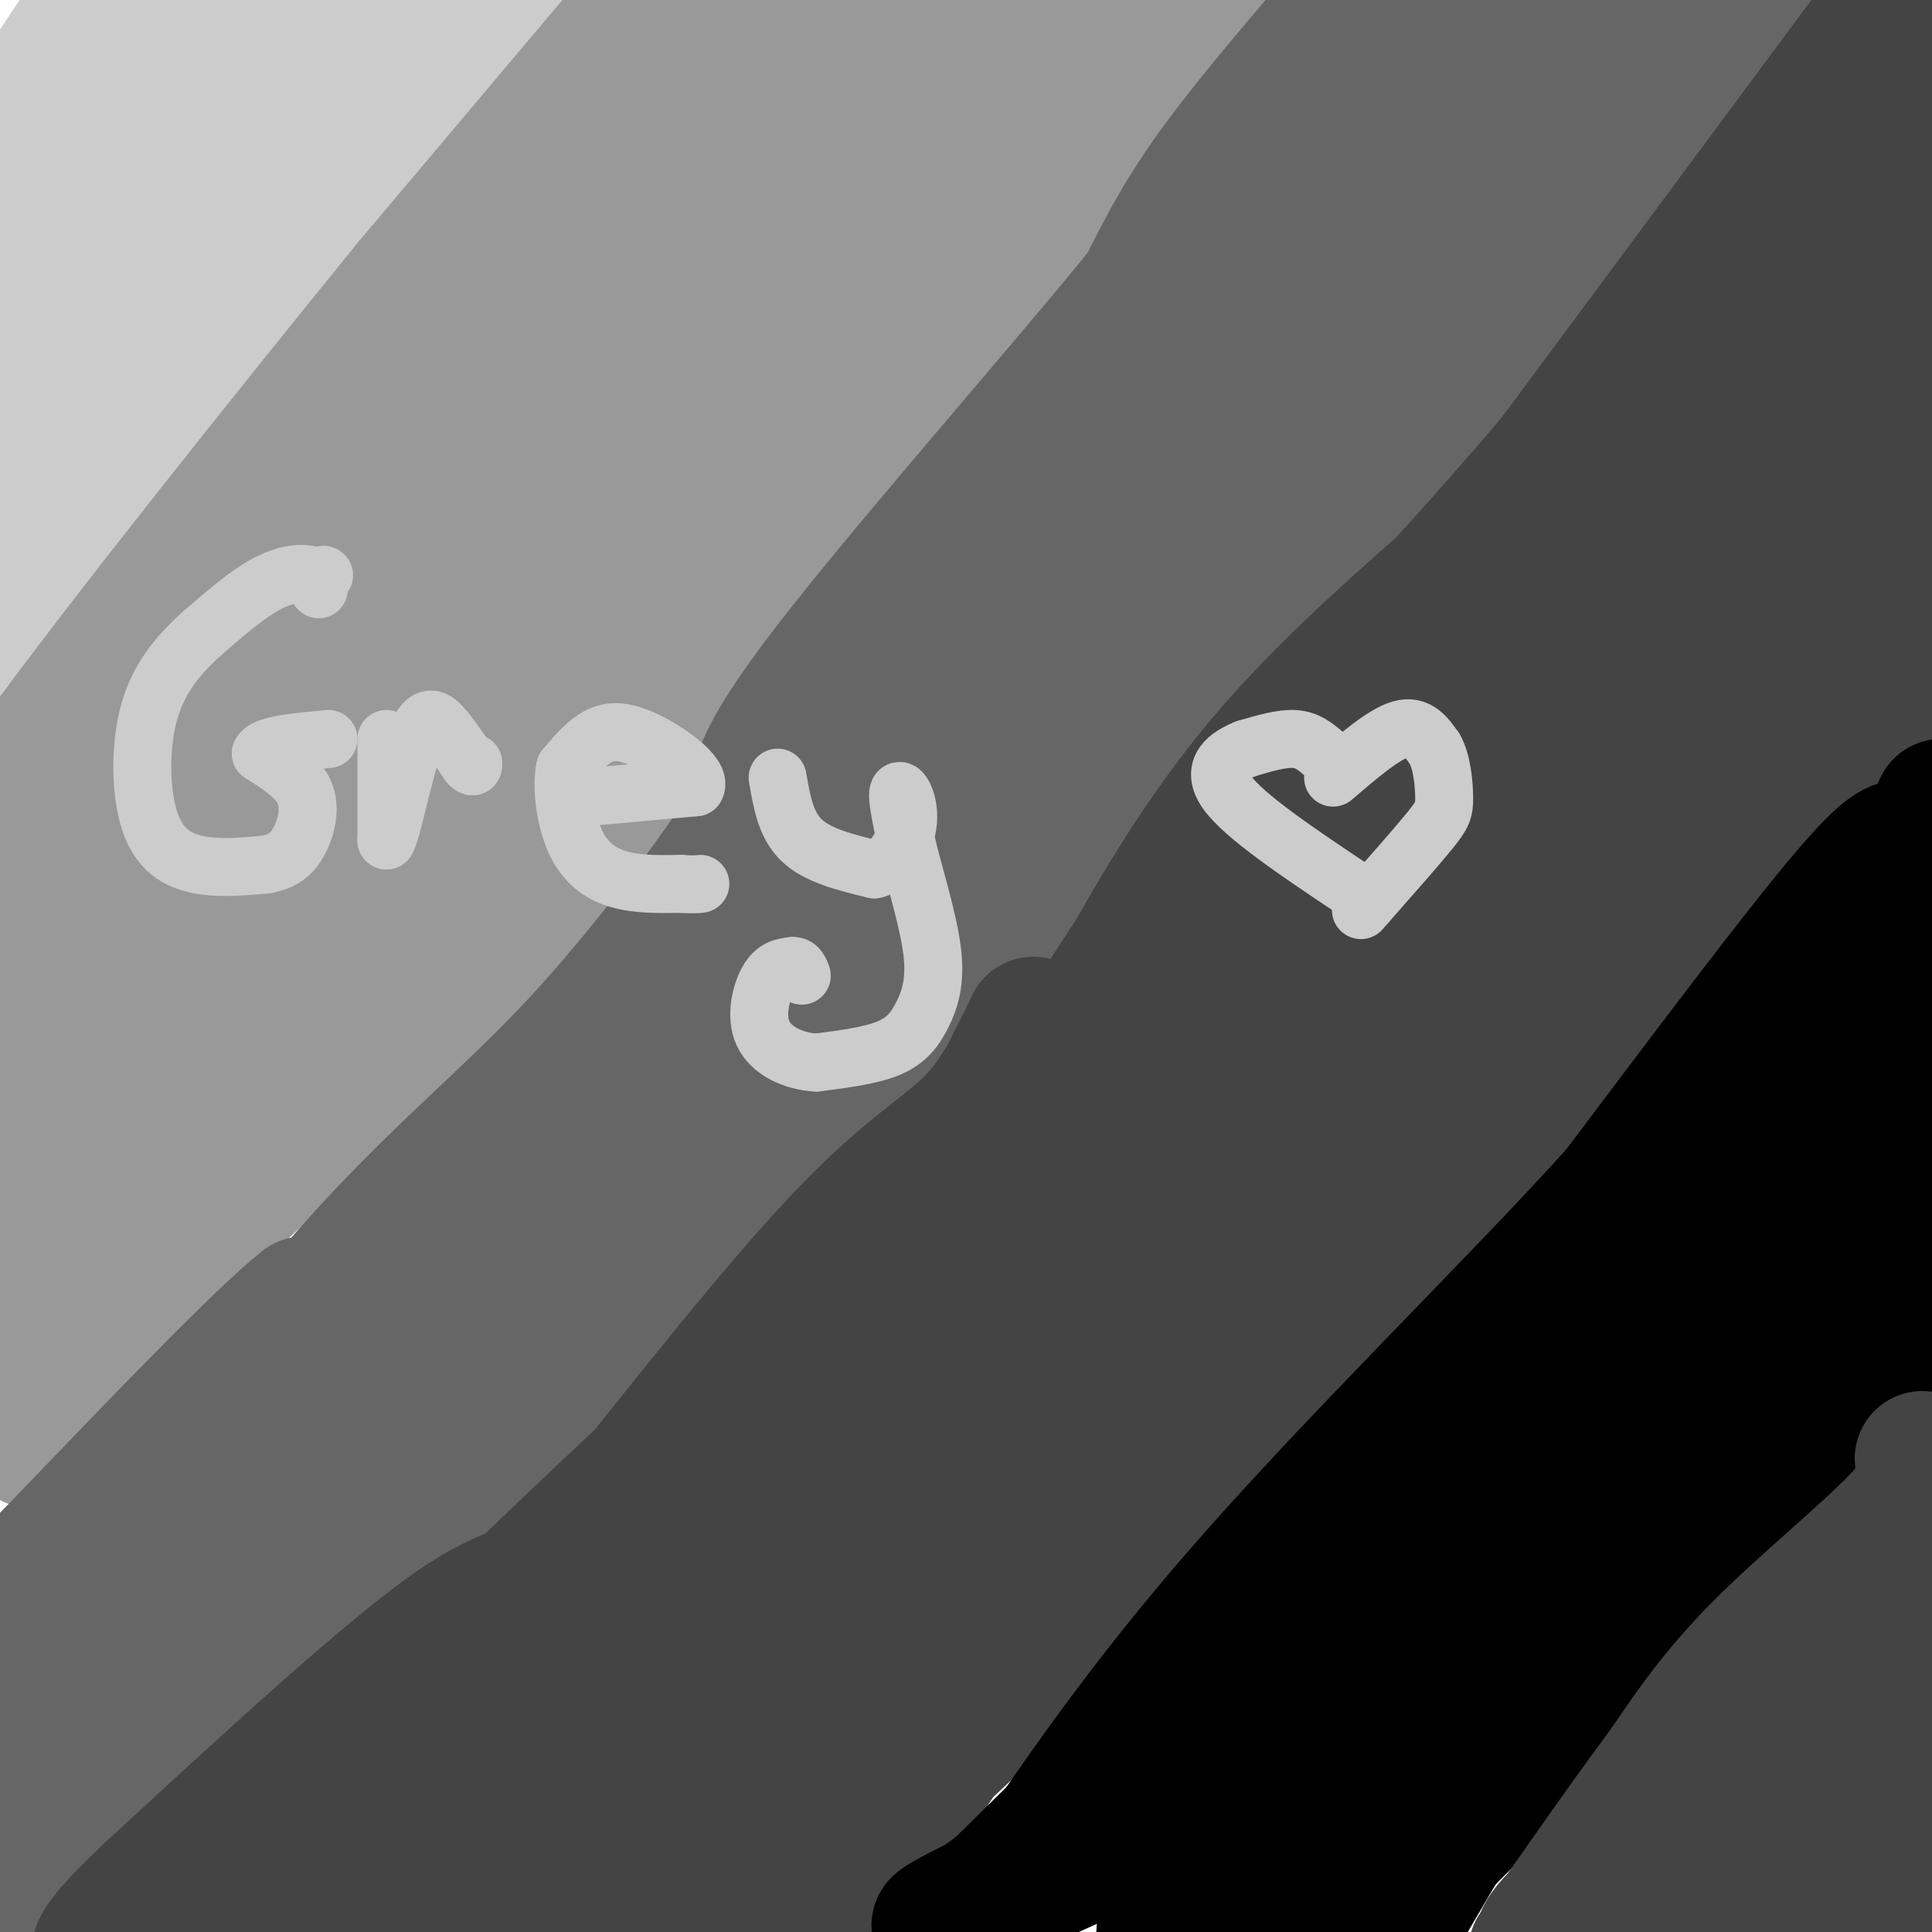 <svg viewBox='0 0 400 400' version='1.1' xmlns='http://www.w3.org/2000/svg' xmlns:xlink='http://www.w3.org/1999/xlink'><g fill='none' stroke='rgb(204,204,204)' stroke-width='28' stroke-linecap='round' stroke-linejoin='round'><path d='M99,11c-26.167,27.583 -52.333,55.167 -72,78c-19.667,22.833 -32.833,40.917 -46,59'/><path d='M4,83c8.583,-23.167 17.167,-46.333 26,-63c8.833,-16.667 17.917,-26.833 27,-37'/><path d='M21,47c19.750,-9.417 39.500,-18.833 54,-27c14.500,-8.167 23.750,-15.083 33,-22'/><path d='M104,2c-32.583,24.333 -65.167,48.667 -83,64c-17.833,15.333 -20.917,21.667 -24,28'/><path d='M2,90c8.500,-18.250 17.000,-36.500 28,-52c11.000,-15.500 24.500,-28.250 38,-41'/><path d='M54,12c-10.533,7.444 -21.067,14.889 -29,21c-7.933,6.111 -13.267,10.889 -13,5c0.267,-5.889 6.133,-22.444 12,-39'/><path d='M21,0c-7.333,10.711 -14.667,21.422 -18,29c-3.333,7.578 -2.667,12.022 -3,12c-0.333,-0.022 -1.667,-4.511 -3,-9'/></g>
<g fill='none' stroke='rgb(153,153,153)' stroke-width='28' stroke-linecap='round' stroke-linejoin='round'><path d='M128,8c0.000,0.000 -43.000,51.000 -43,51'/><path d='M85,59c-23.444,28.778 -60.556,75.222 -77,98c-16.444,22.778 -12.222,21.889 -8,21'/><path d='M0,178c-2.061,5.386 -3.212,8.351 0,3c3.212,-5.351 10.788,-19.018 10,-22c-0.788,-2.982 -9.939,4.719 16,-22c25.939,-26.719 86.970,-87.860 148,-149'/><path d='M164,10c-18.267,20.600 -36.533,41.200 -54,67c-17.467,25.800 -34.133,56.800 -54,87c-19.867,30.200 -42.933,59.600 -66,89'/><path d='M31,168c15.356,-22.800 30.711,-45.600 39,-56c8.289,-10.400 9.511,-8.400 -4,11c-13.511,19.400 -41.756,56.200 -70,93'/><path d='M8,204c34.946,-31.089 69.893,-62.179 89,-82c19.107,-19.821 22.375,-28.375 33,-40c10.625,-11.625 28.607,-26.321 44,-44c15.393,-17.679 28.196,-38.339 41,-59'/><path d='M200,21c-13.244,5.222 -26.489,10.444 -61,63c-34.511,52.556 -90.289,152.444 -115,192c-24.711,39.556 -18.356,18.778 -12,-2'/><path d='M12,274c-4.393,3.060 -9.375,11.708 -6,2c3.375,-9.708 15.107,-37.774 29,-60c13.893,-22.226 29.946,-38.613 46,-55'/><path d='M81,161c-8.000,14.167 -51.000,77.083 -94,140'/><path d='M11,283c50.533,-47.267 101.067,-94.533 137,-137c35.933,-42.467 57.267,-80.133 73,-104c15.733,-23.867 25.867,-33.933 36,-44'/><path d='M212,16c-19.903,29.479 -39.806,58.958 -55,86c-15.194,27.042 -25.679,51.647 -39,75c-13.321,23.353 -29.478,45.456 -12,13c17.478,-32.456 68.590,-119.469 90,-156c21.410,-36.531 13.117,-22.580 13,-20c-0.117,2.580 7.941,-6.210 16,-15'/><path d='M186,38c-11.629,10.006 -23.258,20.013 -47,54c-23.742,33.987 -59.597,91.955 -73,112c-13.403,20.045 -4.356,2.167 8,-24c12.356,-26.167 28.019,-60.622 41,-85c12.981,-24.378 23.280,-38.679 32,-49c8.720,-10.321 15.860,-16.660 23,-23'/><path d='M170,23c6.716,-6.994 12.006,-12.978 14,-16c1.994,-3.022 0.691,-3.083 -2,-2c-2.691,1.083 -6.769,3.309 -12,4c-5.231,0.691 -11.616,-0.155 -18,-1'/><path d='M152,8c-4.000,-0.667 -5.000,-1.833 -6,-3'/></g>
<g fill='none' stroke='rgb(102,102,102)' stroke-width='28' stroke-linecap='round' stroke-linejoin='round'><path d='M277,4c-9.667,11.333 -19.333,22.667 -26,32c-6.667,9.333 -10.333,16.667 -14,24'/><path d='M237,60c-15.956,19.733 -48.844,57.067 -65,78c-16.156,20.933 -15.578,25.467 -15,30'/><path d='M157,168c-8.881,13.893 -23.583,33.625 -38,49c-14.417,15.375 -28.548,26.393 -46,46c-17.452,19.607 -38.226,47.804 -59,76'/><path d='M14,339c-12.500,15.667 -14.250,16.833 -16,18'/><path d='M0,340c12.083,-8.917 24.167,-17.833 34,-27c9.833,-9.167 17.417,-18.583 25,-28'/><path d='M59,285c4.833,-7.167 4.417,-11.083 4,-15'/><path d='M63,270c-8.000,6.167 -30.000,29.083 -52,52'/><path d='M11,322c-10.667,11.000 -11.333,12.500 -12,14'/><path d='M0,348c-1.000,13.833 -2.000,27.667 6,25c8.000,-2.667 25.000,-21.833 42,-41'/><path d='M48,332c16.000,-18.357 35.000,-43.750 62,-71c27.000,-27.250 62.000,-56.357 77,-71c15.000,-14.643 10.000,-14.821 5,-15'/><path d='M192,175c1.690,-4.631 3.417,-8.708 -5,-1c-8.417,7.708 -26.976,27.202 -28,24c-1.024,-3.202 15.488,-29.101 32,-55'/><path d='M191,143c11.571,-18.845 24.500,-38.458 38,-54c13.500,-15.542 27.571,-27.012 41,-42c13.429,-14.988 26.214,-33.494 39,-52'/><path d='M308,4c-42.750,66.833 -85.500,133.667 -114,171c-28.500,37.333 -42.750,45.167 -57,53'/><path d='M137,228c4.435,-7.093 44.024,-51.324 67,-73c22.976,-21.676 29.340,-20.797 50,-43c20.660,-22.203 55.617,-67.486 73,-91c17.383,-23.514 17.191,-25.257 17,-27'/><path d='M344,2c-5.800,14.978 -11.600,29.956 -40,61c-28.400,31.044 -79.400,78.156 -117,118c-37.600,39.844 -61.800,72.422 -86,105'/><path d='M101,286c-16.071,17.107 -13.250,7.375 -18,8c-4.750,0.625 -17.071,11.607 -33,27c-15.929,15.393 -35.464,35.196 -55,55'/><path d='M10,397c-0.711,-2.133 -1.422,-4.267 11,-15c12.422,-10.733 37.978,-30.067 60,-49c22.022,-18.933 40.511,-37.467 59,-56'/><path d='M140,277c14.964,-18.071 22.875,-35.250 37,-51c14.125,-15.750 34.464,-30.071 49,-44c14.536,-13.929 23.268,-27.464 32,-41'/><path d='M258,141c10.246,-16.414 19.862,-36.948 36,-56c16.138,-19.052 38.800,-36.622 52,-51c13.200,-14.378 16.938,-25.563 19,-29c2.062,-3.437 2.446,0.875 -3,7c-5.446,6.125 -16.723,14.062 -28,22'/><path d='M334,34c-5.040,-0.625 -3.640,-13.188 -40,31c-36.360,44.188 -110.482,145.128 -123,164c-12.518,18.872 36.566,-44.322 65,-84c28.434,-39.678 36.217,-55.839 44,-72'/><path d='M280,73c21.333,-32.178 52.667,-76.622 41,-65c-11.667,11.622 -66.333,79.311 -121,147'/><path d='M200,155c-29.179,34.043 -41.625,45.651 -59,70c-17.375,24.349 -39.678,61.440 -52,81c-12.322,19.560 -14.663,21.589 -17,23c-2.337,1.411 -4.668,2.206 -7,3'/><path d='M65,332c-1.167,0.500 -0.583,0.250 0,0'/></g>
<g fill='none' stroke='rgb(68,68,68)' stroke-width='28' stroke-linecap='round' stroke-linejoin='round'><path d='M388,6c0.000,0.000 -66.000,89.000 -66,89'/><path d='M322,95c-24.702,29.286 -53.458,58.000 -73,83c-19.542,25.000 -29.869,46.286 -43,64c-13.131,17.714 -29.065,31.857 -45,46'/><path d='M161,288c-23.044,25.733 -58.156,67.067 -79,89c-20.844,21.933 -27.422,24.467 -34,27'/><path d='M38,404c5.667,-8.250 11.333,-16.500 19,-25c7.667,-8.500 17.333,-17.250 27,-26'/><path d='M84,353c15.800,-15.378 41.800,-40.822 61,-58c19.200,-17.178 31.600,-26.089 44,-35'/><path d='M189,260c10.833,-12.500 15.917,-26.250 21,-40'/><path d='M210,220c4.333,-8.459 4.667,-9.608 3,-6c-1.667,3.608 -5.333,11.971 -11,18c-5.667,6.029 -13.333,9.722 -27,24c-13.667,14.278 -33.333,39.139 -53,64'/><path d='M122,320c-11.667,11.289 -14.333,7.511 -28,17c-13.667,9.489 -38.333,32.244 -63,55'/><path d='M31,392c-12.167,11.500 -11.083,12.750 -10,14'/><path d='M34,402c15.621,-7.476 31.243,-14.953 52,-33c20.757,-18.047 46.650,-46.666 58,-56c11.350,-9.334 8.157,0.615 16,-11c7.843,-11.615 26.720,-44.795 39,-61c12.280,-16.205 17.962,-15.436 26,-27c8.038,-11.564 18.433,-35.459 39,-59c20.567,-23.541 51.305,-46.726 75,-69c23.695,-22.274 40.348,-43.637 57,-65'/><path d='M396,21c4.123,-6.770 -14.070,8.804 -39,44c-24.930,35.196 -56.596,90.014 -82,130c-25.404,39.986 -44.544,65.139 -71,99c-26.456,33.861 -60.228,76.431 -94,119'/><path d='M145,395c8.561,-14.764 17.123,-29.528 29,-40c11.877,-10.472 27.070,-16.652 46,-32c18.930,-15.348 41.596,-39.863 77,-77c35.404,-37.137 83.544,-86.896 105,-111c21.456,-24.104 16.228,-22.552 11,-21'/><path d='M340,215c-40.667,43.000 -81.333,86.000 -117,121c-35.667,35.000 -66.333,62.000 -97,89'/><path d='M127,378c12.147,-10.813 24.294,-21.625 39,-46c14.706,-24.375 31.970,-62.311 41,-77c9.030,-14.689 9.827,-6.131 19,-13c9.173,-6.869 26.723,-29.164 40,-53c13.277,-23.836 22.280,-49.214 17,-29c-5.280,20.214 -24.845,86.019 -44,129c-19.155,42.981 -37.902,63.137 -48,80c-10.098,16.863 -11.549,30.431 -13,44'/><path d='M117,394c18.917,-22.750 37.833,-45.500 33,-43c-4.833,2.500 -33.417,30.250 -62,58'/><path d='M101,384c16.867,-12.978 33.733,-25.956 51,-42c17.267,-16.044 34.933,-35.156 43,-43c8.067,-7.844 6.533,-4.422 5,-1'/><path d='M200,298c2.247,1.230 5.365,4.804 2,13c-3.365,8.196 -13.214,21.014 3,0c16.214,-21.014 58.490,-75.861 88,-110c29.510,-34.139 46.255,-47.569 63,-61'/><path d='M356,140c21.804,-21.718 44.813,-45.512 47,-44c2.187,1.512 -16.450,28.330 -30,44c-13.550,15.670 -22.014,20.191 -38,38c-15.986,17.809 -39.493,48.904 -63,80'/><path d='M272,258c0.368,-6.105 32.789,-61.368 52,-88c19.211,-26.632 25.211,-24.633 34,-39c8.789,-14.367 20.366,-45.099 31,-64c10.634,-18.901 20.324,-25.972 11,-12c-9.324,13.972 -37.662,48.986 -66,84'/><path d='M334,139c-24.201,28.574 -51.703,58.010 -45,49c6.703,-9.010 47.612,-56.464 71,-81c23.388,-24.536 29.254,-26.153 34,-31c4.746,-4.847 8.373,-12.923 12,-21'/></g>
<g fill='none' stroke='rgb(0,0,0)' stroke-width='28' stroke-linecap='round' stroke-linejoin='round'><path d='M395,176c-1.500,-0.917 -3.000,-1.833 -13,10c-10.000,11.833 -28.500,36.417 -47,61'/><path d='M335,247c-22.378,24.733 -54.822,56.067 -79,84c-24.178,27.933 -40.089,52.467 -56,77'/><path d='M229,367c7.307,-9.207 14.614,-18.414 30,-32c15.386,-13.586 38.852,-31.552 52,-42c13.148,-10.448 15.978,-13.378 24,-25c8.022,-11.622 21.237,-31.937 32,-43c10.763,-11.063 19.075,-12.875 24,-17c4.925,-4.125 6.462,-10.562 8,-17'/><path d='M399,191c2.444,-5.311 4.556,-10.089 5,-14c0.444,-3.911 -0.778,-6.956 -2,-10'/><path d='M402,167c-0.440,0.249 -0.541,5.871 -14,22c-13.459,16.129 -40.278,42.766 -64,71c-23.722,28.234 -44.349,58.067 -56,73c-11.651,14.933 -14.325,14.967 -17,15'/><path d='M251,348c-10.167,9.667 -27.083,26.333 -44,43'/><path d='M207,391c-12.012,9.143 -20.042,10.500 -2,2c18.042,-8.500 62.155,-26.857 106,-54c43.845,-27.143 87.423,-63.071 131,-99'/><path d='M404,242c-7.124,4.802 -14.249,9.604 -17,14c-2.751,4.396 -1.129,8.384 -11,21c-9.871,12.616 -31.234,33.858 -49,57c-17.766,23.142 -31.933,48.183 -44,66c-12.067,17.817 -22.033,28.408 -32,39'/><path d='M325,354c25.083,-28.250 50.167,-56.500 68,-74c17.833,-17.500 28.417,-24.250 39,-31'/><path d='M376,304c0.000,0.000 -113.000,113.000 -113,113'/><path d='M249,353c24.113,-30.167 48.226,-60.333 59,-72c10.774,-11.667 8.208,-4.833 -1,18c-9.208,22.833 -25.060,61.667 -37,84c-11.940,22.333 -19.970,28.167 -28,34'/><path d='M291,379c18.333,-14.083 36.667,-28.167 28,-23c-8.667,5.167 -44.333,29.583 -80,54'/><path d='M241,400c1.511,-2.978 3.022,-5.956 10,-12c6.978,-6.044 19.422,-15.156 12,-6c-7.422,9.156 -34.711,36.578 -62,64'/><path d='M255,353c47.952,-50.260 95.903,-100.520 117,-122c21.097,-21.480 15.338,-14.180 15,-12c-0.338,2.180 4.744,-0.758 7,0c2.256,0.758 1.687,5.214 0,10c-1.687,4.786 -4.493,9.904 -8,16c-3.507,6.096 -7.716,13.170 -23,31c-15.284,17.830 -41.642,46.415 -68,75'/><path d='M295,351c-17.834,20.817 -28.420,35.358 -20,22c8.420,-13.358 35.846,-54.616 55,-79c19.154,-24.384 30.036,-31.896 40,-39c9.964,-7.104 19.011,-13.801 23,-16c3.989,-2.199 2.920,0.100 2,3c-0.920,2.900 -1.691,6.400 -11,20c-9.309,13.600 -27.154,37.300 -45,61'/><path d='M339,323c-10.156,12.911 -13.044,14.689 -20,25c-6.956,10.311 -17.978,29.156 -29,48'/></g>
<g fill='none' stroke='rgb(68,68,68)' stroke-width='28' stroke-linecap='round' stroke-linejoin='round'><path d='M398,302c1.089,2.622 2.178,5.244 -4,12c-6.178,6.756 -19.622,17.644 -29,27c-9.378,9.356 -14.689,17.178 -20,25'/><path d='M345,366c-7.833,10.500 -17.417,24.250 -27,38'/><path d='M319,404c-0.022,-2.289 -0.044,-4.578 11,-13c11.044,-8.422 33.156,-22.978 49,-35c15.844,-12.022 25.422,-21.511 35,-31'/><path d='M394,348c-15.333,13.583 -30.667,27.167 -40,37c-9.333,9.833 -12.667,15.917 -16,22'/><path d='M355,401c6.083,-5.167 12.167,-10.333 24,-17c11.833,-6.667 29.417,-14.833 47,-23'/><path d='M399,401c0.000,0.000 -17.000,14.000 -17,14'/><path d='M404,366c0.000,0.000 -25.000,9.000 -25,9'/></g>
<g fill='none' stroke='rgb(204,204,204)' stroke-width='12' stroke-linecap='round' stroke-linejoin='round'><path d='M67,119c0.000,0.000 0.100,0.100 0.1,0.1'/><path d='M66,122c-0.133,-1.267 -0.267,-2.533 -2,-3c-1.733,-0.467 -5.067,-0.133 -9,2c-3.933,2.133 -8.467,6.067 -13,10'/><path d='M42,131c-4.388,3.920 -8.856,8.721 -11,16c-2.144,7.279 -1.962,17.037 0,23c1.962,5.963 5.703,8.132 10,9c4.297,0.868 9.148,0.434 14,0'/><path d='M55,179c3.583,-0.631 5.542,-2.208 7,-5c1.458,-2.792 2.417,-6.798 1,-10c-1.417,-3.202 -5.208,-5.601 -9,-8'/><path d='M54,156c0.833,-1.833 7.417,-2.417 14,-3'/><path d='M80,153c0.000,0.000 0.000,21.000 0,21'/><path d='M80,174c1.060,-1.298 3.708,-15.042 6,-21c2.292,-5.958 4.226,-4.131 6,-2c1.774,2.131 3.387,4.565 5,7'/><path d='M97,158c1.000,1.167 1.000,0.583 1,0'/><path d='M122,165c0.000,0.000 22.000,-2.000 22,-2'/><path d='M144,163c1.440,-2.500 -5.958,-7.750 -11,-10c-5.042,-2.250 -7.726,-1.500 -10,0c-2.274,1.500 -4.137,3.750 -6,6'/><path d='M117,159c-0.857,3.857 0.000,10.500 2,15c2.000,4.500 5.143,6.857 9,8c3.857,1.143 8.429,1.071 13,1'/><path d='M141,183c2.833,0.167 3.417,0.083 4,0'/><path d='M161,161c0.833,4.917 1.667,9.833 5,13c3.333,3.167 9.167,4.583 15,6'/><path d='M181,180c4.048,-0.833 6.667,-5.917 7,-10c0.333,-4.083 -1.619,-7.167 -2,-6c-0.381,1.167 0.810,6.583 2,12'/><path d='M188,176c1.499,5.927 4.247,14.743 5,21c0.753,6.257 -0.490,9.954 -2,13c-1.510,3.046 -3.289,5.442 -7,7c-3.711,1.558 -9.356,2.279 -15,3'/><path d='M169,220c-4.810,-0.274 -9.333,-2.458 -11,-6c-1.667,-3.542 -0.476,-8.440 1,-11c1.476,-2.560 3.238,-2.780 5,-3'/><path d='M164,200c1.167,-0.167 1.583,0.917 2,2'/><path d='M274,156c-1.667,-1.417 -3.333,-2.833 -6,-3c-2.667,-0.167 -6.333,0.917 -10,2'/><path d='M258,155c-3.600,1.422 -7.600,3.978 -4,9c3.600,5.022 14.800,12.511 26,20'/><path d='M276,161c5.250,-4.500 10.500,-9.000 14,-10c3.500,-1.000 5.250,1.500 7,4'/><path d='M297,155c1.560,2.643 1.958,7.250 2,10c0.042,2.750 -0.274,3.643 -3,7c-2.726,3.357 -7.863,9.179 -13,15'/><path d='M283,187c-2.167,2.500 -1.083,1.250 0,0'/></g>
</svg>